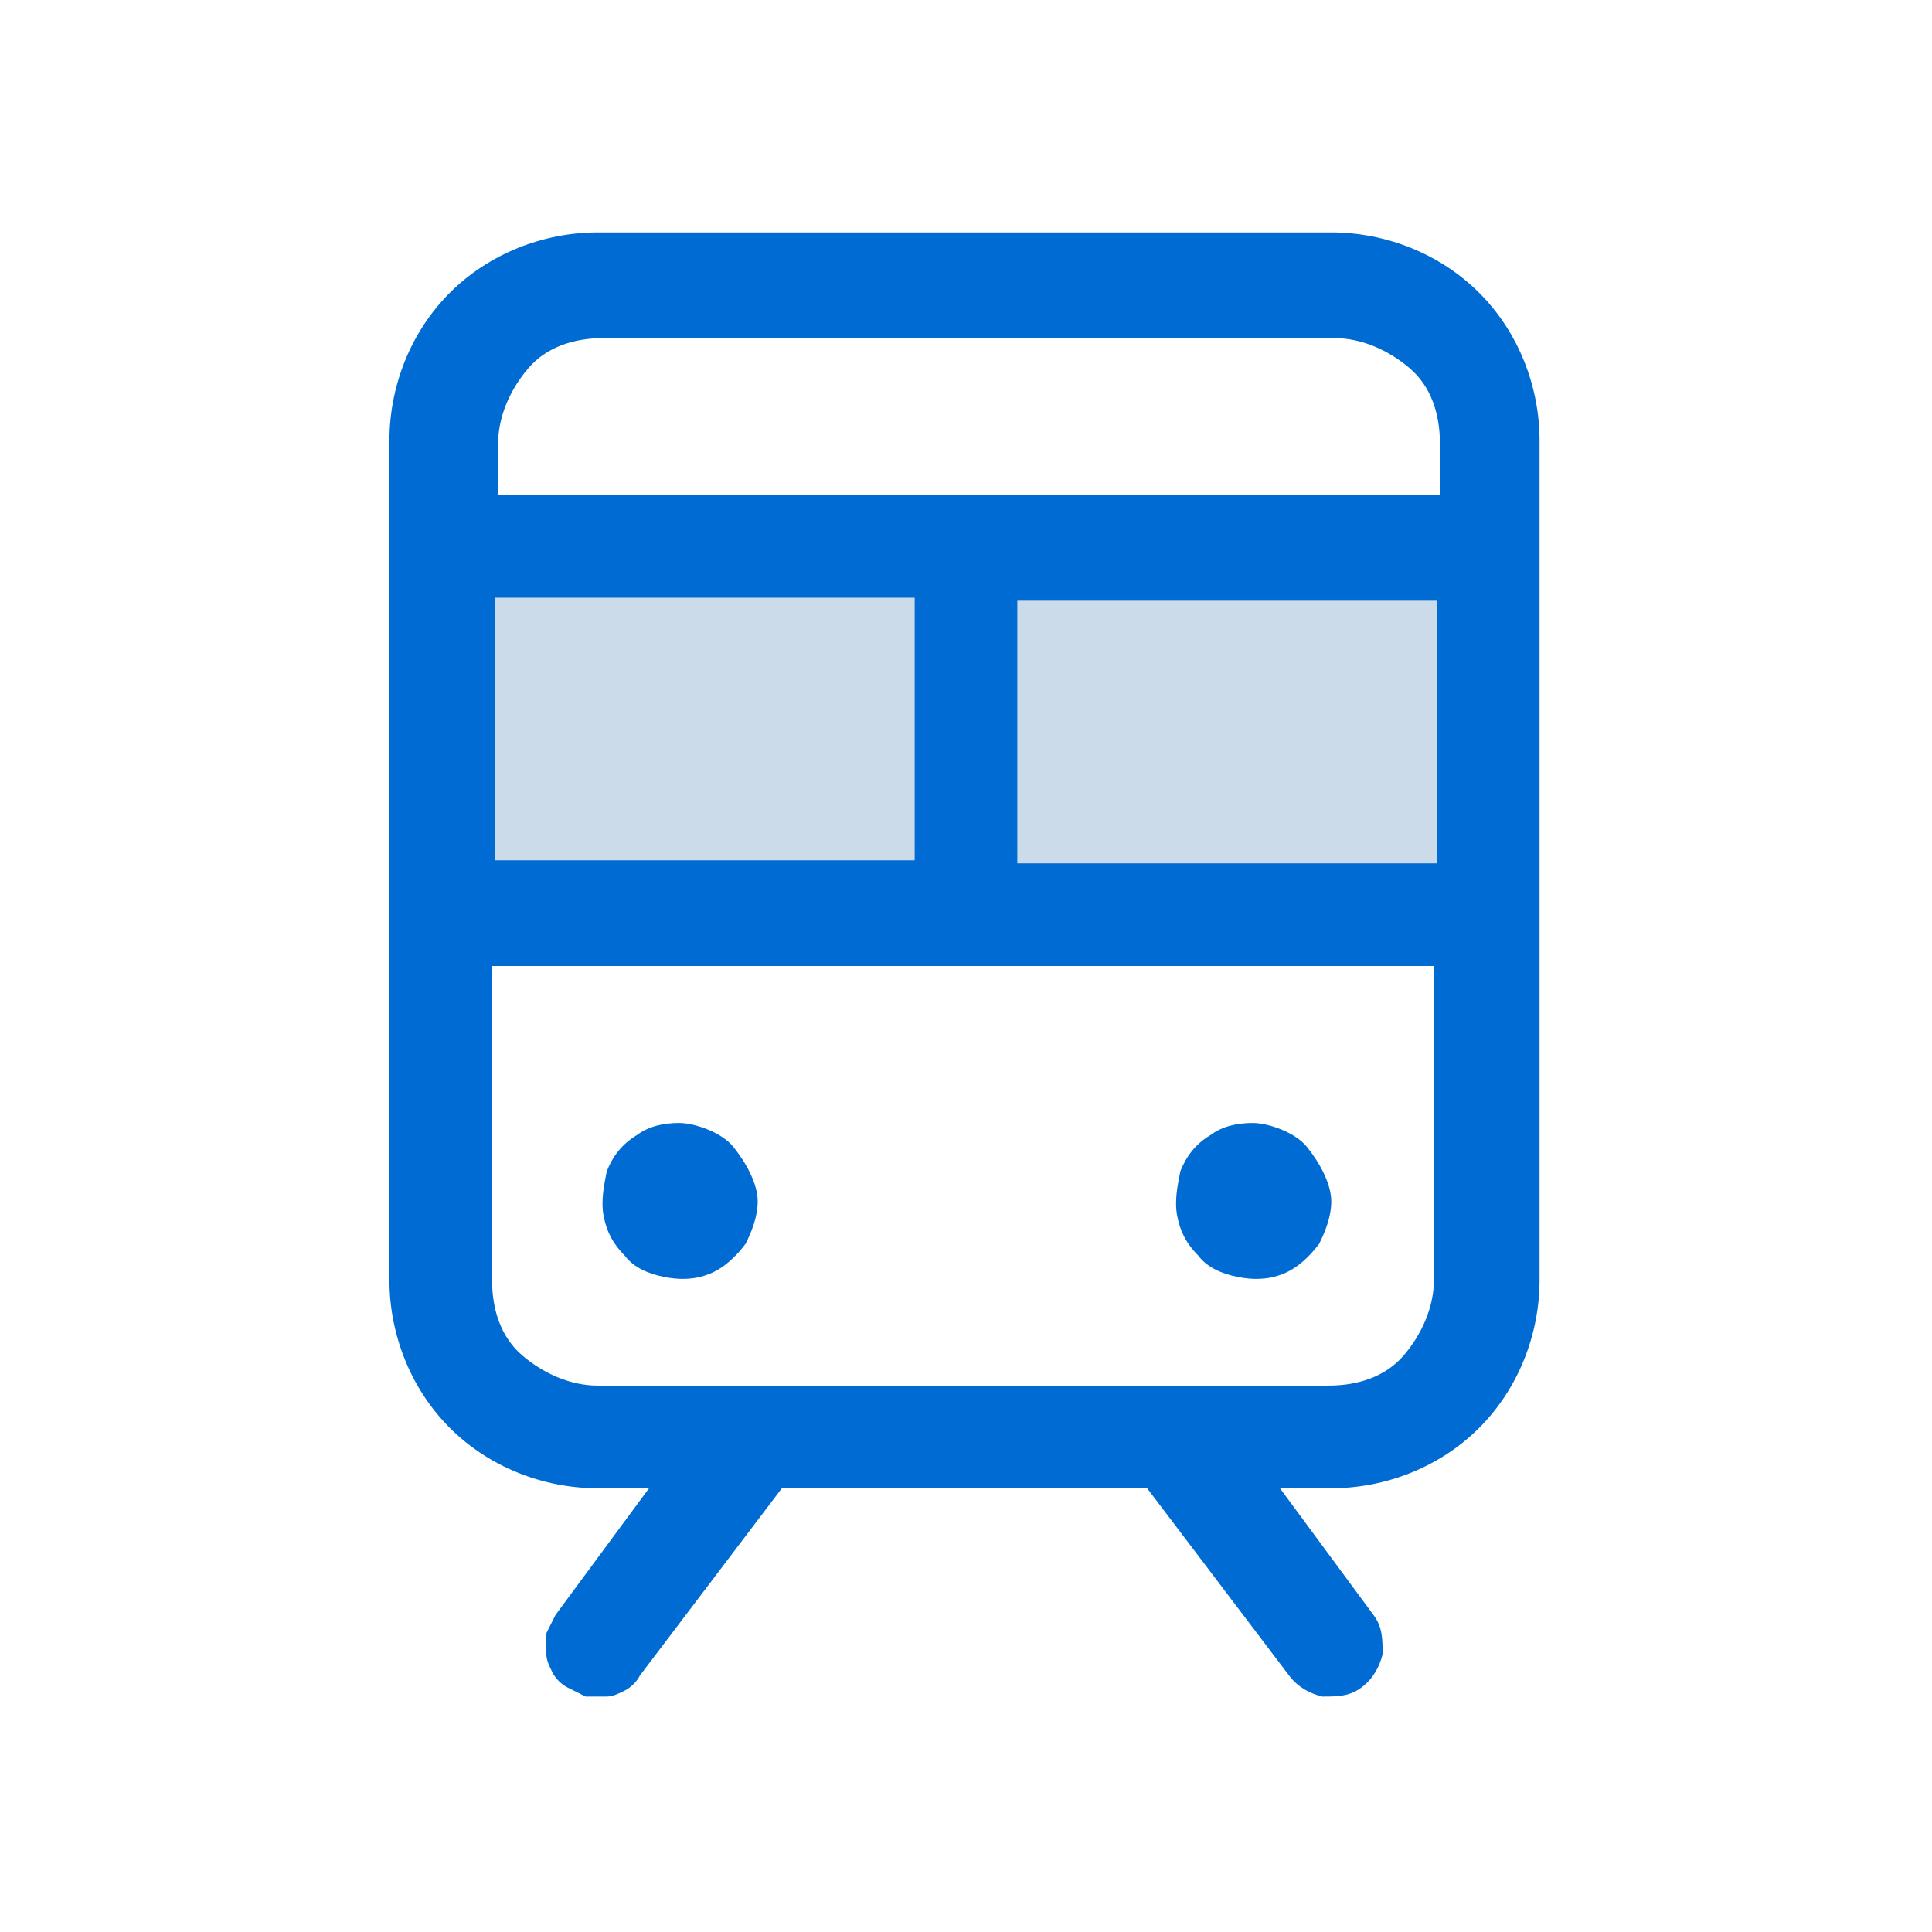 <?xml version="1.0" encoding="UTF-8"?>
<svg id="Layer_1" xmlns="http://www.w3.org/2000/svg" version="1.1" viewBox="0 0 64 64">
  <!-- Generator: Adobe Illustrator 29.2.1, SVG Export Plug-In . SVG Version: 2.1.0 Build 116)  -->
  <defs>
    <style>
      .st0 {
        fill: #004d95;
        isolation: isolate;
        opacity: .2;
      }

      .st1 {
        fill: #006bd2;
      }
    </style>
  </defs>
  <path class="st0" d="M49.4,18.1v12.1H14.6v-12.1h34.7Z"/>
  <path class="st1" d="M44.1,7.7h-24.3c-1.8,0-3.6.7-4.9,2-1.3,1.3-2,3.1-2,4.9v27.8c0,1.8.7,3.6,2,4.9,1.3,1.3,3.1,2,4.9,2h1.7l-3.1,4.2c-.1.2-.2.4-.3.6,0,.2,0,.5,0,.7,0,.2.1.4.2.6.1.2.3.4.5.5.2.1.4.2.6.3.2,0,.5,0,.7,0,.2,0,.4-.1.6-.2.2-.1.4-.3.5-.5l4.7-6.2h12.1l4.7,6.2c.3.4.7.6,1.1.7.5,0,.9,0,1.3-.3s.6-.7.7-1.1c0-.5,0-.9-.3-1.3l-3.1-4.2h1.7c1.8,0,3.6-.7,4.9-2,1.3-1.3,2-3.1,2-4.9V14.6c0-1.8-.7-3.6-2-4.9-1.3-1.3-3.1-2-4.9-2ZM16.4,28.5v-8.7h13.9v8.7h-13.9ZM33.7,19.9h13.9v8.7h-13.9v-8.7ZM19.9,11.2h24.3c.9,0,1.8.4,2.5,1s1,1.5,1,2.5v1.7h-31.2v-1.7c0-.9.4-1.8,1-2.5s1.5-1,2.5-1ZM44.1,45.9h-24.3c-.9,0-1.8-.4-2.5-1s-1-1.5-1-2.5v-10.4h31.2v10.4c0,.9-.4,1.8-1,2.5s-1.5,1-2.5,1ZM25.1,39.8c0,.5-.2,1-.4,1.4-.3.4-.7.8-1.2,1-.5.2-1,.2-1.5.1-.5-.1-1-.3-1.3-.7-.4-.4-.6-.8-.7-1.3-.1-.5,0-1,.1-1.5.2-.5.5-.9,1-1.2.4-.3.9-.4,1.4-.4s1.4.3,1.8.8.8,1.2.8,1.8ZM44.1,39.8c0,.5-.2,1-.4,1.4-.3.4-.7.8-1.2,1-.5.2-1,.2-1.5.1-.5-.1-1-.3-1.3-.7-.4-.4-.6-.8-.7-1.3-.1-.5,0-1,.1-1.5.2-.5.5-.9,1-1.2.4-.3.9-.4,1.4-.4s1.4.3,1.8.8.8,1.2.8,1.8Z"/>
</svg>